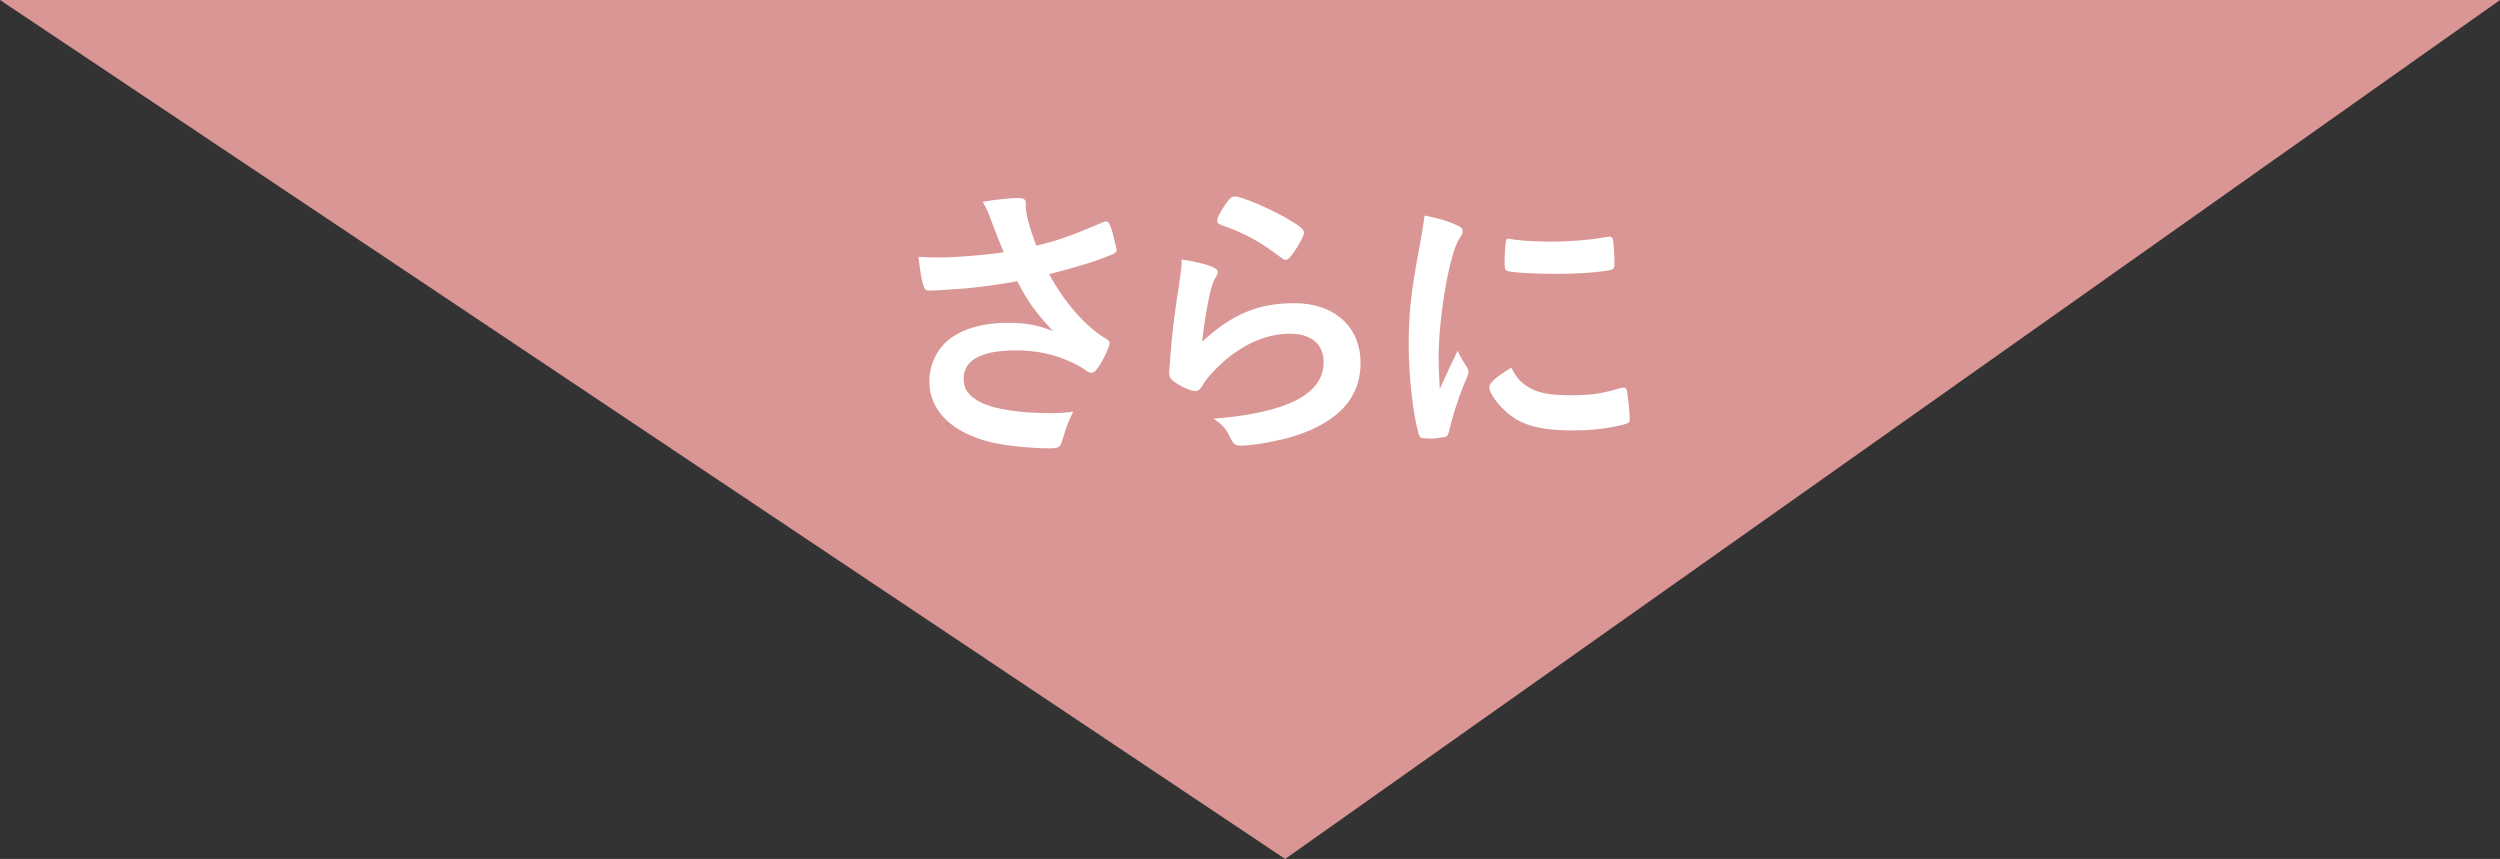 <?xml version="1.0" encoding="UTF-8"?>
<svg id="_レイヤー_2" data-name="レイヤー 2" xmlns="http://www.w3.org/2000/svg" viewBox="0 0 259.869 89.285">
  <rect x="0" y="0" width="259.869" height="89.285" fill="#333333" stroke="none"/>
  <defs>
    <style>
      .cls-1 {
        fill: #fff;
      }

      .cls-2 {
        fill: #da9694;
        stroke: #da9694;
        stroke-miterlimit: 10;
        stroke-width: 1.576px;
      }
    </style>
  </defs>
  <g id="LP">
    <polygon class="cls-2" points="133.576 88.329 257.39 .788 2.597 .788 133.576 88.329"/>
    <g>
      <path class="cls-1" d="m106.624,21.43c0,.762.366,2.194,1.097,4.114,2.347-.579,3.718-1.066,6.917-2.438.183-.061.274-.091.366-.091.305,0,.518.548.975,2.529.031.152.031.183.061.305.031.061.031.091.031.122,0,.213-.122.335-.427.458-1.554.67-3.321,1.219-6.582,2.072,1.584,2.956,3.839,5.516,6.034,6.795.152.091.244.213.244.366,0,.366-.67,1.798-1.188,2.529-.274.396-.457.549-.731.549-.213,0-.274-.031-.67-.335-.64-.457-2.164-1.158-3.26-1.462-1.311-.366-2.499-.518-3.9-.518-3.596,0-5.424,1.005-5.424,2.956,0,1.097.579,1.859,1.828,2.468,1.432.701,4.053,1.097,7.13,1.097.914,0,1.523-.031,2.438-.152-.487.944-.64,1.341-1.219,3.23-.152.457-.396.579-1.219.579-2.042,0-4.601-.274-6.155-.64-4.053-1.005-6.369-3.291-6.369-6.338,0-1.462.579-2.895,1.584-3.931,1.402-1.371,3.657-2.133,6.551-2.133,1.89,0,3.108.213,4.723.853-1.767-1.889-2.651-3.108-3.717-5.18-1.859.335-3.413.548-5.211.731-1.066.091-3.413.244-3.87.244-.427,0-.548-.091-.701-.609-.183-.579-.335-1.554-.487-2.895,1.005.031,1.493.061,2.042.061,1.829,0,4.845-.244,6.826-.548-.274-.609-.792-1.92-1.097-2.743-.488-1.341-.701-1.828-1.097-2.499,1.432-.244,2.986-.396,3.687-.396.579,0,.792.152.792.518v.335Z"/>
      <path class="cls-1" d="m134.541,31.516c4.175,0,6.887,2.468,6.887,6.216,0,3.596-2.285,6.125-6.856,7.587-1.646.518-4.357,1.006-5.576,1.006-.64,0-.792-.152-1.219-1.036-.335-.701-.701-1.127-1.615-1.768,7.648-.609,11.427-2.56,11.427-5.881,0-1.859-1.31-2.956-3.504-2.956-2.773,0-5.637,1.432-7.983,3.961-.427.427-.823.945-1.097,1.402-.274.457-.457.609-.731.609-.457,0-1.524-.457-2.255-1.005-.366-.274-.488-.488-.488-.975q0-.244.091-.975c0-.091,0-.305.031-.64.152-1.95.244-2.773.609-5.515q.061-.335.274-1.768c.031-.091.092-.67.244-1.798.03-.274.061-.518.061-1.005,1.463.213,2.834.548,3.413.884.244.122.366.274.335.457,0,.122-.061.213-.152.396-.335.518-.426.792-.701,1.95s-.701,3.839-.762,4.845c3.108-2.865,5.82-3.992,9.568-3.992Zm-.548-8.684c1.188.701,1.554,1.036,1.554,1.371,0,.274-.488,1.188-1.006,1.95-.487.701-.67.853-.914.853-.152,0-.244-.061-.609-.335-2.042-1.554-3.657-2.438-5.942-3.23-.457-.183-.548-.244-.548-.488,0-.305.244-.823.792-1.615.488-.731.701-.914,1.036-.914.731,0,3.718,1.28,5.637,2.407Z"/>
      <path class="cls-1" d="m152.525,38.22c.091.152.122.274.122.426,0,.213-.031.244-.305.915-.609,1.401-1.341,3.596-1.707,5.241-.091.335-.183.518-.305.579-.152.061-1.188.213-1.523.213h-.122c-.152,0-.366-.03-.609-.03-.396,0-.488-.092-.609-.457-.579-1.981-1.036-6.064-1.036-9.142,0-3.352.213-5.424,1.066-9.995.305-1.645.457-2.56.579-3.565,1.28.244,2.376.548,3.291.975.518.213.67.366.67.67,0,.213-.031.305-.366.792-1.006,1.615-2.133,8.075-2.133,12.433,0,.701.031,1.646.122,3.169.853-1.919,1.158-2.499,1.859-3.992.274.64.457.945,1.005,1.768Zm6.612,2.164c.975.518,2.133.701,4.175.701,1.95,0,3.108-.152,4.998-.701.183-.061.335-.092.426-.092.213,0,.366.122.396.427.152,1.036.274,2.255.274,2.864,0,.305-.091.396-.518.518-1.646.427-3.321.64-5.363.64-2.804,0-4.541-.335-5.973-1.188-1.341-.823-2.742-2.499-2.742-3.321,0-.427.64-1.006,2.285-2.011.548,1.097,1.066,1.646,2.042,2.164Zm-2.133-15.541c.67.152,2.621.274,4.114.274,2.011,0,4.022-.152,5.911-.487q.153-.031.274-.031c.213,0,.305.091.366.335.061.305.152,1.646.152,2.468,0,.457-.091.609-.427.67-1.249.244-3.321.396-5.515.396-2.621,0-4.967-.152-5.271-.335-.153-.091-.213-.305-.213-.853,0-.823.091-2.042.152-2.286.03-.122.122-.183.305-.183.03,0,.091,0,.152.03Z"/>
    </g>
  </g>
</svg>
